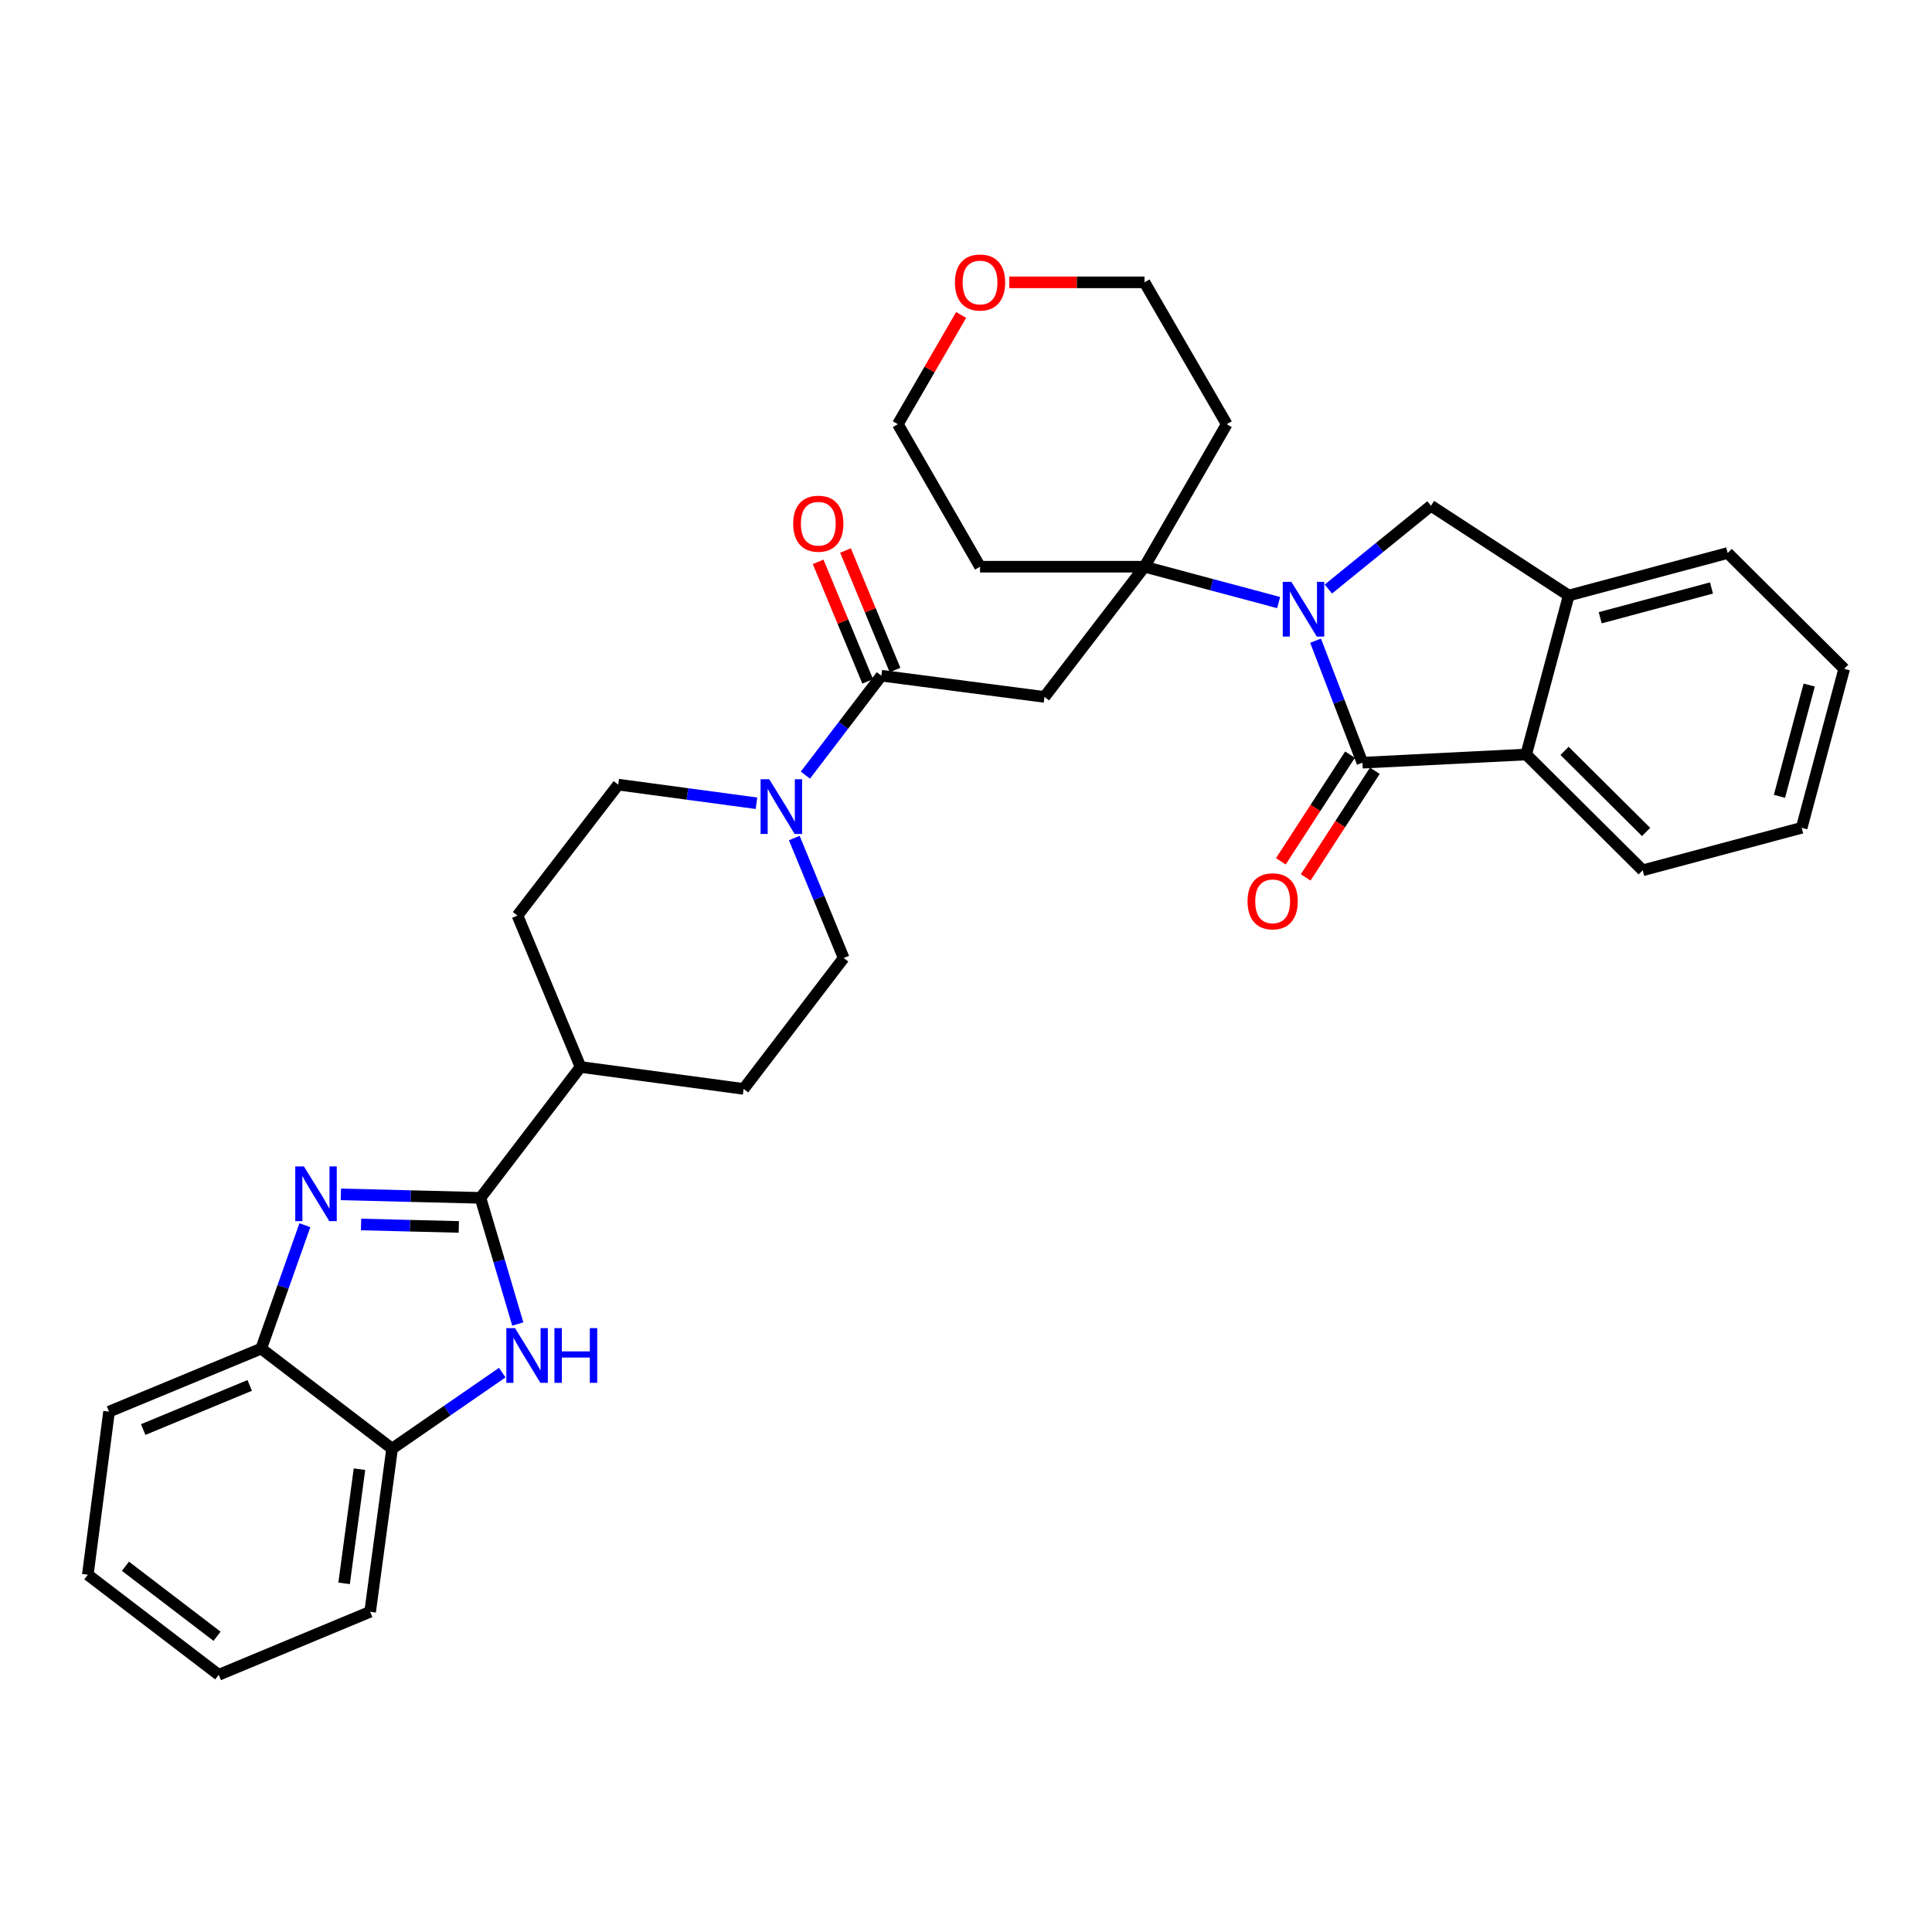 <?xml version='1.0' encoding='iso-8859-1'?>
<svg version='1.1' baseProfile='full'
              xmlns='http://www.w3.org/2000/svg'
                      xmlns:rdkit='http://www.rdkit.org/xml'
                      xmlns:xlink='http://www.w3.org/1999/xlink'
                  xml:space='preserve'
width='1000px' height='1000px' viewBox='0 0 1000 1000'>
<!-- END OF HEADER -->
<rect style='opacity:1.0;fill:#FFFFFF;stroke:none' width='1000' height='1000' x='0' y='0'> </rect>
<path class='bond-0' d='M 680.943,331.619 L 693.066,363.196' style='fill:none;fill-rule:evenodd;stroke:#0000FF;stroke-width:6px;stroke-linecap:butt;stroke-linejoin:miter;stroke-opacity:1' />
<path class='bond-0' d='M 693.066,363.196 L 705.189,394.773' style='fill:none;fill-rule:evenodd;stroke:#000000;stroke-width:6px;stroke-linecap:butt;stroke-linejoin:miter;stroke-opacity:1' />
<path class='bond-3' d='M 661.821,311.89 L 627.109,302.609' style='fill:none;fill-rule:evenodd;stroke:#0000FF;stroke-width:6px;stroke-linecap:butt;stroke-linejoin:miter;stroke-opacity:1' />
<path class='bond-3' d='M 627.109,302.609 L 592.397,293.328' style='fill:none;fill-rule:evenodd;stroke:#000000;stroke-width:6px;stroke-linecap:butt;stroke-linejoin:miter;stroke-opacity:1' />
<path class='bond-7' d='M 687.555,304.885 L 714.106,283.325' style='fill:none;fill-rule:evenodd;stroke:#0000FF;stroke-width:6px;stroke-linecap:butt;stroke-linejoin:miter;stroke-opacity:1' />
<path class='bond-7' d='M 714.106,283.325 L 740.658,261.766' style='fill:none;fill-rule:evenodd;stroke:#000000;stroke-width:6px;stroke-linecap:butt;stroke-linejoin:miter;stroke-opacity:1' />
<path class='bond-9' d='M 705.189,394.773 L 789.959,390.526' style='fill:none;fill-rule:evenodd;stroke:#000000;stroke-width:6px;stroke-linecap:butt;stroke-linejoin:miter;stroke-opacity:1' />
<path class='bond-14' d='M 698.761,390.605 L 680.862,418.209' style='fill:none;fill-rule:evenodd;stroke:#000000;stroke-width:6px;stroke-linecap:butt;stroke-linejoin:miter;stroke-opacity:1' />
<path class='bond-14' d='M 680.862,418.209 L 662.964,445.812' style='fill:none;fill-rule:evenodd;stroke:#FF0000;stroke-width:6px;stroke-linecap:butt;stroke-linejoin:miter;stroke-opacity:1' />
<path class='bond-14' d='M 711.616,398.941 L 693.718,426.544' style='fill:none;fill-rule:evenodd;stroke:#000000;stroke-width:6px;stroke-linecap:butt;stroke-linejoin:miter;stroke-opacity:1' />
<path class='bond-14' d='M 693.718,426.544 L 675.819,454.148' style='fill:none;fill-rule:evenodd;stroke:#FF0000;stroke-width:6px;stroke-linecap:butt;stroke-linejoin:miter;stroke-opacity:1' />
<path class='bond-1' d='M 248.694,620.007 L 300.48,552.261' style='fill:none;fill-rule:evenodd;stroke:#000000;stroke-width:6px;stroke-linecap:butt;stroke-linejoin:miter;stroke-opacity:1' />
<path class='bond-2' d='M 248.694,620.007 L 212.564,619.108' style='fill:none;fill-rule:evenodd;stroke:#000000;stroke-width:6px;stroke-linecap:butt;stroke-linejoin:miter;stroke-opacity:1' />
<path class='bond-2' d='M 212.564,619.108 L 176.435,618.208' style='fill:none;fill-rule:evenodd;stroke:#0000FF;stroke-width:6px;stroke-linecap:butt;stroke-linejoin:miter;stroke-opacity:1' />
<path class='bond-2' d='M 237.474,635.054 L 212.183,634.424' style='fill:none;fill-rule:evenodd;stroke:#000000;stroke-width:6px;stroke-linecap:butt;stroke-linejoin:miter;stroke-opacity:1' />
<path class='bond-2' d='M 212.183,634.424 L 186.892,633.795' style='fill:none;fill-rule:evenodd;stroke:#0000FF;stroke-width:6px;stroke-linecap:butt;stroke-linejoin:miter;stroke-opacity:1' />
<path class='bond-4' d='M 248.694,620.007 L 258.351,652.657' style='fill:none;fill-rule:evenodd;stroke:#000000;stroke-width:6px;stroke-linecap:butt;stroke-linejoin:miter;stroke-opacity:1' />
<path class='bond-4' d='M 258.351,652.657 L 268.008,685.307' style='fill:none;fill-rule:evenodd;stroke:#0000FF;stroke-width:6px;stroke-linecap:butt;stroke-linejoin:miter;stroke-opacity:1' />
<path class='bond-11' d='M 157.802,634.173 L 146.499,666.109' style='fill:none;fill-rule:evenodd;stroke:#0000FF;stroke-width:6px;stroke-linecap:butt;stroke-linejoin:miter;stroke-opacity:1' />
<path class='bond-11' d='M 146.499,666.109 L 135.196,698.044' style='fill:none;fill-rule:evenodd;stroke:#000000;stroke-width:6px;stroke-linecap:butt;stroke-linejoin:miter;stroke-opacity:1' />
<path class='bond-5' d='M 592.397,293.328 L 540.627,360.725' style='fill:none;fill-rule:evenodd;stroke:#000000;stroke-width:6px;stroke-linecap:butt;stroke-linejoin:miter;stroke-opacity:1' />
<path class='bond-21' d='M 592.397,293.328 L 507.269,293.328' style='fill:none;fill-rule:evenodd;stroke:#000000;stroke-width:6px;stroke-linecap:butt;stroke-linejoin:miter;stroke-opacity:1' />
<path class='bond-22' d='M 592.397,293.328 L 634.957,219.563' style='fill:none;fill-rule:evenodd;stroke:#000000;stroke-width:6px;stroke-linecap:butt;stroke-linejoin:miter;stroke-opacity:1' />
<path class='bond-12' d='M 259.962,710.474 L 231.457,730.152' style='fill:none;fill-rule:evenodd;stroke:#0000FF;stroke-width:6px;stroke-linecap:butt;stroke-linejoin:miter;stroke-opacity:1' />
<path class='bond-12' d='M 231.457,730.152 L 202.951,749.831' style='fill:none;fill-rule:evenodd;stroke:#000000;stroke-width:6px;stroke-linecap:butt;stroke-linejoin:miter;stroke-opacity:1' />
<path class='bond-6' d='M 540.627,360.725 L 456.189,349.736' style='fill:none;fill-rule:evenodd;stroke:#000000;stroke-width:6px;stroke-linecap:butt;stroke-linejoin:miter;stroke-opacity:1' />
<path class='bond-8' d='M 456.189,349.736 L 436.528,375.468' style='fill:none;fill-rule:evenodd;stroke:#000000;stroke-width:6px;stroke-linecap:butt;stroke-linejoin:miter;stroke-opacity:1' />
<path class='bond-8' d='M 436.528,375.468 L 416.868,401.2' style='fill:none;fill-rule:evenodd;stroke:#0000FF;stroke-width:6px;stroke-linecap:butt;stroke-linejoin:miter;stroke-opacity:1' />
<path class='bond-17' d='M 463.266,346.804 L 450.449,315.873' style='fill:none;fill-rule:evenodd;stroke:#000000;stroke-width:6px;stroke-linecap:butt;stroke-linejoin:miter;stroke-opacity:1' />
<path class='bond-17' d='M 450.449,315.873 L 437.631,284.942' style='fill:none;fill-rule:evenodd;stroke:#FF0000;stroke-width:6px;stroke-linecap:butt;stroke-linejoin:miter;stroke-opacity:1' />
<path class='bond-17' d='M 449.112,352.669 L 436.294,321.739' style='fill:none;fill-rule:evenodd;stroke:#000000;stroke-width:6px;stroke-linecap:butt;stroke-linejoin:miter;stroke-opacity:1' />
<path class='bond-17' d='M 436.294,321.739 L 423.477,290.808' style='fill:none;fill-rule:evenodd;stroke:#FF0000;stroke-width:6px;stroke-linecap:butt;stroke-linejoin:miter;stroke-opacity:1' />
<path class='bond-10' d='M 740.658,261.766 L 811.962,308.241' style='fill:none;fill-rule:evenodd;stroke:#000000;stroke-width:6px;stroke-linecap:butt;stroke-linejoin:miter;stroke-opacity:1' />
<path class='bond-15' d='M 411.122,433.77 L 423.905,464.82' style='fill:none;fill-rule:evenodd;stroke:#0000FF;stroke-width:6px;stroke-linecap:butt;stroke-linejoin:miter;stroke-opacity:1' />
<path class='bond-15' d='M 423.905,464.82 L 436.688,495.869' style='fill:none;fill-rule:evenodd;stroke:#000000;stroke-width:6px;stroke-linecap:butt;stroke-linejoin:miter;stroke-opacity:1' />
<path class='bond-16' d='M 391.55,415.759 L 355.774,410.943' style='fill:none;fill-rule:evenodd;stroke:#0000FF;stroke-width:6px;stroke-linecap:butt;stroke-linejoin:miter;stroke-opacity:1' />
<path class='bond-16' d='M 355.774,410.943 L 319.998,406.128' style='fill:none;fill-rule:evenodd;stroke:#000000;stroke-width:6px;stroke-linecap:butt;stroke-linejoin:miter;stroke-opacity:1' />
<path class='bond-23' d='M 789.959,390.526 L 850.257,450.475' style='fill:none;fill-rule:evenodd;stroke:#000000;stroke-width:6px;stroke-linecap:butt;stroke-linejoin:miter;stroke-opacity:1' />
<path class='bond-23' d='M 809.806,388.653 L 852.015,430.617' style='fill:none;fill-rule:evenodd;stroke:#000000;stroke-width:6px;stroke-linecap:butt;stroke-linejoin:miter;stroke-opacity:1' />
<path class='bond-33' d='M 789.959,390.526 L 811.962,308.241' style='fill:none;fill-rule:evenodd;stroke:#000000;stroke-width:6px;stroke-linecap:butt;stroke-linejoin:miter;stroke-opacity:1' />
<path class='bond-24' d='M 811.962,308.241 L 894.247,286.237' style='fill:none;fill-rule:evenodd;stroke:#000000;stroke-width:6px;stroke-linecap:butt;stroke-linejoin:miter;stroke-opacity:1' />
<path class='bond-24' d='M 828.263,319.742 L 885.862,304.339' style='fill:none;fill-rule:evenodd;stroke:#000000;stroke-width:6px;stroke-linecap:butt;stroke-linejoin:miter;stroke-opacity:1' />
<path class='bond-27' d='M 135.196,698.044 L 56.443,730.671' style='fill:none;fill-rule:evenodd;stroke:#000000;stroke-width:6px;stroke-linecap:butt;stroke-linejoin:miter;stroke-opacity:1' />
<path class='bond-27' d='M 129.247,717.093 L 74.121,739.932' style='fill:none;fill-rule:evenodd;stroke:#000000;stroke-width:6px;stroke-linecap:butt;stroke-linejoin:miter;stroke-opacity:1' />
<path class='bond-37' d='M 135.196,698.044 L 202.951,749.831' style='fill:none;fill-rule:evenodd;stroke:#000000;stroke-width:6px;stroke-linecap:butt;stroke-linejoin:miter;stroke-opacity:1' />
<path class='bond-28' d='M 202.951,749.831 L 191.587,834.252' style='fill:none;fill-rule:evenodd;stroke:#000000;stroke-width:6px;stroke-linecap:butt;stroke-linejoin:miter;stroke-opacity:1' />
<path class='bond-28' d='M 186.062,760.45 L 178.107,819.545' style='fill:none;fill-rule:evenodd;stroke:#000000;stroke-width:6px;stroke-linecap:butt;stroke-linejoin:miter;stroke-opacity:1' />
<path class='bond-13' d='M 300.48,552.261 L 267.837,473.883' style='fill:none;fill-rule:evenodd;stroke:#000000;stroke-width:6px;stroke-linecap:butt;stroke-linejoin:miter;stroke-opacity:1' />
<path class='bond-36' d='M 300.48,552.261 L 384.902,563.616' style='fill:none;fill-rule:evenodd;stroke:#000000;stroke-width:6px;stroke-linecap:butt;stroke-linejoin:miter;stroke-opacity:1' />
<path class='bond-19' d='M 436.688,495.869 L 384.902,563.616' style='fill:none;fill-rule:evenodd;stroke:#000000;stroke-width:6px;stroke-linecap:butt;stroke-linejoin:miter;stroke-opacity:1' />
<path class='bond-18' d='M 319.998,406.128 L 267.837,473.883' style='fill:none;fill-rule:evenodd;stroke:#000000;stroke-width:6px;stroke-linecap:butt;stroke-linejoin:miter;stroke-opacity:1' />
<path class='bond-20' d='M 522.397,146.14 L 557.397,146.14' style='fill:none;fill-rule:evenodd;stroke:#FF0000;stroke-width:6px;stroke-linecap:butt;stroke-linejoin:miter;stroke-opacity:1' />
<path class='bond-20' d='M 557.397,146.14 L 592.397,146.14' style='fill:none;fill-rule:evenodd;stroke:#000000;stroke-width:6px;stroke-linecap:butt;stroke-linejoin:miter;stroke-opacity:1' />
<path class='bond-34' d='M 497.486,163.021 L 481.102,191.292' style='fill:none;fill-rule:evenodd;stroke:#FF0000;stroke-width:6px;stroke-linecap:butt;stroke-linejoin:miter;stroke-opacity:1' />
<path class='bond-34' d='M 481.102,191.292 L 464.718,219.563' style='fill:none;fill-rule:evenodd;stroke:#000000;stroke-width:6px;stroke-linecap:butt;stroke-linejoin:miter;stroke-opacity:1' />
<path class='bond-26' d='M 507.269,293.328 L 464.718,219.563' style='fill:none;fill-rule:evenodd;stroke:#000000;stroke-width:6px;stroke-linecap:butt;stroke-linejoin:miter;stroke-opacity:1' />
<path class='bond-25' d='M 634.957,219.563 L 592.397,146.14' style='fill:none;fill-rule:evenodd;stroke:#000000;stroke-width:6px;stroke-linecap:butt;stroke-linejoin:miter;stroke-opacity:1' />
<path class='bond-29' d='M 850.257,450.475 L 932.542,428.472' style='fill:none;fill-rule:evenodd;stroke:#000000;stroke-width:6px;stroke-linecap:butt;stroke-linejoin:miter;stroke-opacity:1' />
<path class='bond-30' d='M 894.247,286.237 L 954.545,346.195' style='fill:none;fill-rule:evenodd;stroke:#000000;stroke-width:6px;stroke-linecap:butt;stroke-linejoin:miter;stroke-opacity:1' />
<path class='bond-31' d='M 56.443,730.671 L 45.455,815.092' style='fill:none;fill-rule:evenodd;stroke:#000000;stroke-width:6px;stroke-linecap:butt;stroke-linejoin:miter;stroke-opacity:1' />
<path class='bond-32' d='M 191.587,834.252 L 113.209,866.879' style='fill:none;fill-rule:evenodd;stroke:#000000;stroke-width:6px;stroke-linecap:butt;stroke-linejoin:miter;stroke-opacity:1' />
<path class='bond-35' d='M 932.542,428.472 L 954.545,346.195' style='fill:none;fill-rule:evenodd;stroke:#000000;stroke-width:6px;stroke-linecap:butt;stroke-linejoin:miter;stroke-opacity:1' />
<path class='bond-35' d='M 921.041,412.172 L 936.444,354.579' style='fill:none;fill-rule:evenodd;stroke:#000000;stroke-width:6px;stroke-linecap:butt;stroke-linejoin:miter;stroke-opacity:1' />
<path class='bond-38' d='M 45.455,815.092 L 113.209,866.879' style='fill:none;fill-rule:evenodd;stroke:#000000;stroke-width:6px;stroke-linecap:butt;stroke-linejoin:miter;stroke-opacity:1' />
<path class='bond-38' d='M 64.922,810.687 L 112.35,846.938' style='fill:none;fill-rule:evenodd;stroke:#000000;stroke-width:6px;stroke-linecap:butt;stroke-linejoin:miter;stroke-opacity:1' />
<path  class='atom-0' d='M 668.43 301.171
L 677.71 316.171
Q 678.63 317.651, 680.11 320.331
Q 681.59 323.011, 681.67 323.171
L 681.67 301.171
L 685.43 301.171
L 685.43 329.491
L 681.55 329.491
L 671.59 313.091
Q 670.43 311.171, 669.19 308.971
Q 667.99 306.771, 667.63 306.091
L 667.63 329.491
L 663.95 329.491
L 663.95 301.171
L 668.43 301.171
' fill='#0000FF'/>
<path  class='atom-3' d='M 157.306 603.728
L 166.586 618.728
Q 167.506 620.208, 168.986 622.888
Q 170.466 625.568, 170.546 625.728
L 170.546 603.728
L 174.306 603.728
L 174.306 632.048
L 170.426 632.048
L 160.466 615.648
Q 159.306 613.728, 158.066 611.528
Q 156.866 609.328, 156.506 608.648
L 156.506 632.048
L 152.826 632.048
L 152.826 603.728
L 157.306 603.728
' fill='#0000FF'/>
<path  class='atom-5' d='M 266.565 687.434
L 275.845 702.434
Q 276.765 703.914, 278.245 706.594
Q 279.725 709.274, 279.805 709.434
L 279.805 687.434
L 283.565 687.434
L 283.565 715.754
L 279.685 715.754
L 269.725 699.354
Q 268.565 697.434, 267.325 695.234
Q 266.125 693.034, 265.765 692.354
L 265.765 715.754
L 262.085 715.754
L 262.085 687.434
L 266.565 687.434
' fill='#0000FF'/>
<path  class='atom-5' d='M 286.965 687.434
L 290.805 687.434
L 290.805 699.474
L 305.285 699.474
L 305.285 687.434
L 309.125 687.434
L 309.125 715.754
L 305.285 715.754
L 305.285 702.674
L 290.805 702.674
L 290.805 715.754
L 286.965 715.754
L 286.965 687.434
' fill='#0000FF'/>
<path  class='atom-9' d='M 398.16 403.331
L 407.44 418.331
Q 408.36 419.811, 409.84 422.491
Q 411.32 425.171, 411.4 425.331
L 411.4 403.331
L 415.16 403.331
L 415.16 431.651
L 411.28 431.651
L 401.32 415.251
Q 400.16 413.331, 398.92 411.131
Q 397.72 408.931, 397.36 408.251
L 397.36 431.651
L 393.68 431.651
L 393.68 403.331
L 398.16 403.331
' fill='#0000FF'/>
<path  class='atom-15' d='M 645.722 466.515
Q 645.722 459.715, 649.082 455.915
Q 652.442 452.115, 658.722 452.115
Q 665.002 452.115, 668.362 455.915
Q 671.722 459.715, 671.722 466.515
Q 671.722 473.395, 668.322 477.315
Q 664.922 481.195, 658.722 481.195
Q 652.482 481.195, 649.082 477.315
Q 645.722 473.435, 645.722 466.515
M 658.722 477.995
Q 663.042 477.995, 665.362 475.115
Q 667.722 472.195, 667.722 466.515
Q 667.722 460.955, 665.362 458.155
Q 663.042 455.315, 658.722 455.315
Q 654.402 455.315, 652.042 458.115
Q 649.722 460.915, 649.722 466.515
Q 649.722 472.235, 652.042 475.115
Q 654.402 477.995, 658.722 477.995
' fill='#FF0000'/>
<path  class='atom-18' d='M 410.554 271.064
Q 410.554 264.264, 413.914 260.464
Q 417.274 256.664, 423.554 256.664
Q 429.834 256.664, 433.194 260.464
Q 436.554 264.264, 436.554 271.064
Q 436.554 277.944, 433.154 281.864
Q 429.754 285.744, 423.554 285.744
Q 417.314 285.744, 413.914 281.864
Q 410.554 277.984, 410.554 271.064
M 423.554 282.544
Q 427.874 282.544, 430.194 279.664
Q 432.554 276.744, 432.554 271.064
Q 432.554 265.504, 430.194 262.704
Q 427.874 259.864, 423.554 259.864
Q 419.234 259.864, 416.874 262.664
Q 414.554 265.464, 414.554 271.064
Q 414.554 276.784, 416.874 279.664
Q 419.234 282.544, 423.554 282.544
' fill='#FF0000'/>
<path  class='atom-21' d='M 494.269 146.22
Q 494.269 139.42, 497.629 135.62
Q 500.989 131.82, 507.269 131.82
Q 513.549 131.82, 516.909 135.62
Q 520.269 139.42, 520.269 146.22
Q 520.269 153.1, 516.869 157.02
Q 513.469 160.9, 507.269 160.9
Q 501.029 160.9, 497.629 157.02
Q 494.269 153.14, 494.269 146.22
M 507.269 157.7
Q 511.589 157.7, 513.909 154.82
Q 516.269 151.9, 516.269 146.22
Q 516.269 140.66, 513.909 137.86
Q 511.589 135.02, 507.269 135.02
Q 502.949 135.02, 500.589 137.82
Q 498.269 140.62, 498.269 146.22
Q 498.269 151.94, 500.589 154.82
Q 502.949 157.7, 507.269 157.7
' fill='#FF0000'/>
</svg>
